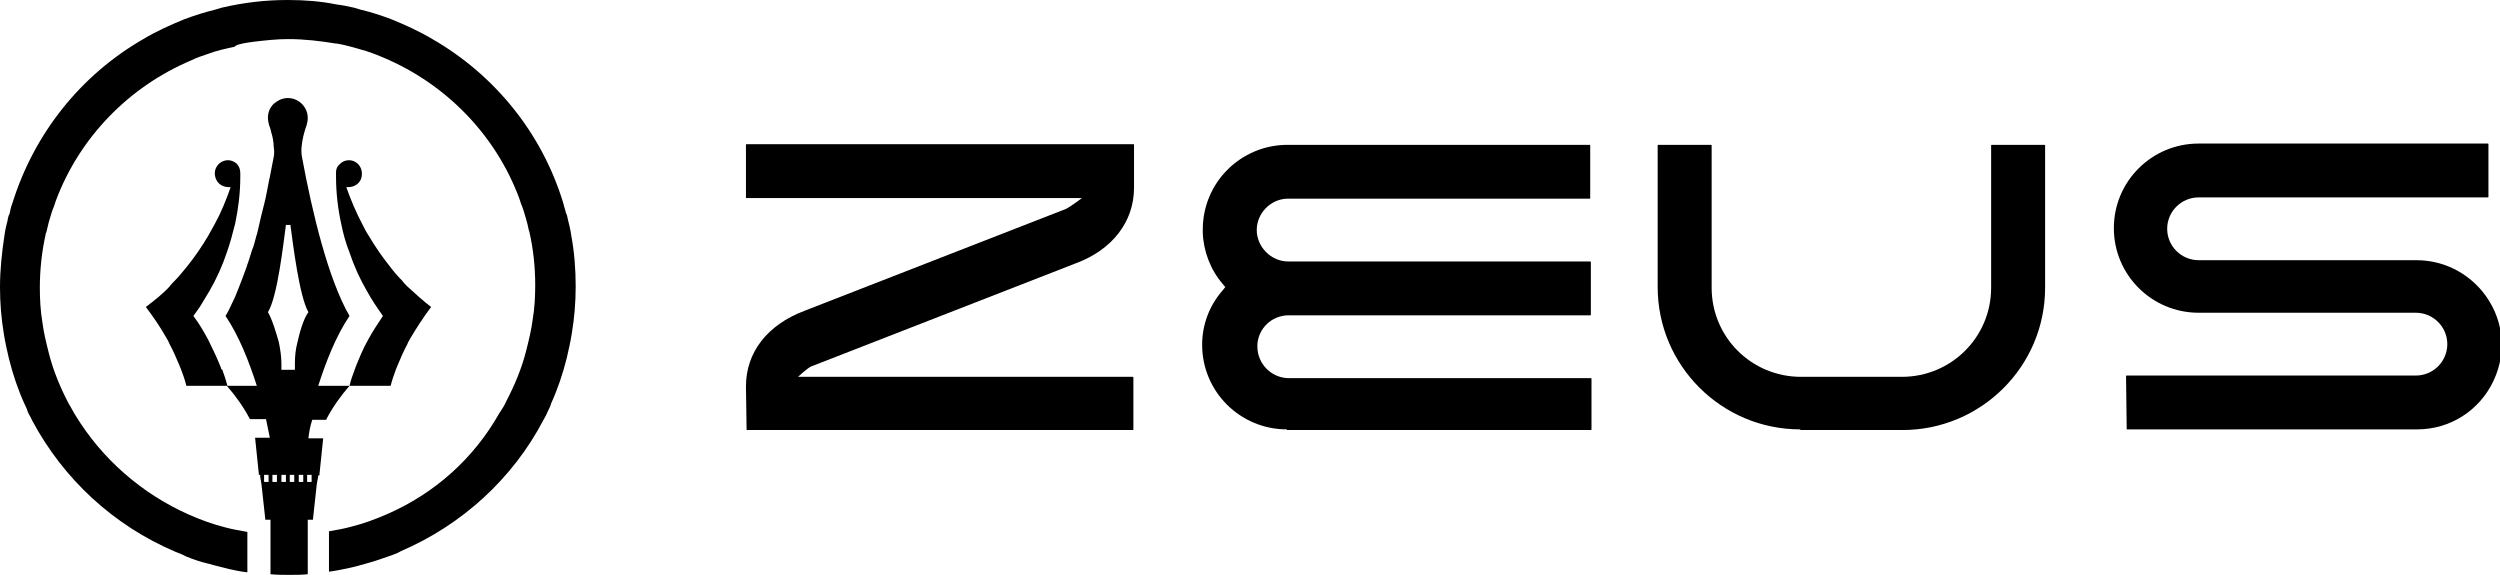 <svg width="187" height="43" viewBox="0 0 187 43" fill="none" xmlns="http://www.w3.org/2000/svg">
<g clip-path="url(#clip0_11_39)">
<path d="M55.845 32.118C55.845 32.118 55.797 32.118 55.845 32.118L55.797 28.906C55.797 26.366 57.383 24.304 60.171 23.25L79.731 15.628C80.115 15.436 80.932 14.813 80.932 14.813H55.845C55.845 14.813 55.797 14.813 55.797 14.765V10.834C55.797 10.834 55.797 10.786 55.845 10.786H84.777C84.777 10.786 84.825 10.786 84.825 10.834V14.046C84.825 16.586 83.191 18.696 80.452 19.702L60.651 27.42C60.363 27.564 59.69 28.187 59.69 28.187H84.729C84.729 28.187 84.777 28.187 84.777 28.235V32.118C84.777 32.118 84.777 32.166 84.729 32.166H55.845V32.118Z" fill="black"/>
<path d="M96.263 32.118C92.755 32.118 89.92 29.29 89.92 25.79C89.92 24.304 90.448 22.866 91.457 21.716L91.65 21.476L91.457 21.236C90.544 20.182 90.016 18.791 89.968 17.401V17.353V17.305C89.968 17.258 89.968 17.21 89.968 17.162C89.968 13.662 92.803 10.834 96.311 10.834H118.9C118.9 10.834 118.948 10.834 118.948 10.882V14.813C118.948 14.813 118.948 14.861 118.9 14.861H96.263C95.014 14.909 94.005 15.963 94.005 17.21C94.005 18.456 95.062 19.558 96.359 19.558H118.948C118.948 19.558 118.996 19.558 118.996 19.607V23.537C118.996 23.537 118.996 23.585 118.948 23.585H96.311C95.11 23.633 94.149 24.544 94.053 25.742C94.053 25.79 94.053 25.838 94.053 25.886V25.934C94.053 27.181 95.062 28.235 96.311 28.283H96.359H96.456H118.996C118.996 28.283 119.044 28.283 119.044 28.331V32.118C119.044 32.118 119.044 32.166 118.996 32.166H96.263V32.118Z" fill="black"/>
<path d="M134.663 32.118C128.752 32.118 123.994 27.324 123.994 21.476V10.882C123.994 10.882 123.994 10.834 124.042 10.834H127.983C127.983 10.834 128.031 10.834 128.031 10.882V21.524C128.031 25.215 131.011 28.187 134.711 28.187H142.256C145.957 28.187 148.937 25.215 148.937 21.524V10.882C148.937 10.882 148.937 10.834 148.985 10.834H152.926C152.926 10.834 152.974 10.834 152.974 10.882V21.524C152.974 27.42 148.168 32.166 142.305 32.166H134.663V32.118Z" fill="black"/>
<path d="M159.077 32.118C159.029 32.118 159.029 32.118 159.077 32.118L159.029 28.139C159.029 28.139 159.029 28.091 159.077 28.091H180.704C182.002 28.091 183.059 27.037 183.059 25.742C183.059 24.448 182.002 23.393 180.704 23.393H164.46C160.952 23.393 158.116 20.565 158.116 17.066C158.116 13.566 160.952 10.738 164.46 10.738H186.087C186.087 10.738 186.135 10.738 186.135 10.786V14.717C186.135 14.717 186.135 14.765 186.087 14.765H164.46C163.162 14.765 162.105 15.819 162.105 17.114C162.105 18.408 163.162 19.463 164.46 19.463H180.752C182.627 19.463 184.405 20.278 185.654 21.764C187.24 23.681 187.577 26.222 186.519 28.475C185.462 30.728 183.251 32.118 180.8 32.118H159.077Z" fill="black"/>
<path d="M42.725 17.593C42.677 17.21 42.581 16.826 42.485 16.443C42.437 16.299 42.437 16.155 42.389 16.059C42.389 16.011 42.389 16.011 42.34 15.963C42.292 15.723 42.196 15.484 42.148 15.244C40.562 9.971 37.006 5.609 32.344 2.924C31.383 2.349 30.326 1.87 29.268 1.438C28.499 1.151 27.779 0.911 26.962 0.719C26.817 0.671 26.625 0.623 26.481 0.575C26.048 0.479 25.616 0.384 25.183 0.336C24.03 0.096 22.78 0 21.531 0C20.666 0 19.849 0.048 19.032 0.144C18.215 0.24 17.398 0.384 16.581 0.575C16.436 0.623 16.244 0.671 16.1 0.719C15.331 0.911 14.562 1.151 13.793 1.438C12.736 1.87 11.678 2.349 10.717 2.924C6.056 5.609 2.547 9.971 0.913 15.244C0.817 15.484 0.769 15.723 0.721 15.963C0.721 16.011 0.721 16.011 0.673 16.059C0.625 16.203 0.577 16.347 0.577 16.443C0.481 16.826 0.384 17.21 0.336 17.593C0.144 18.84 0 20.182 0 21.476C0 22.674 0.096 23.825 0.288 24.976C0.384 25.599 0.529 26.222 0.673 26.845C0.961 27.995 1.346 29.146 1.826 30.201C1.922 30.392 2.018 30.584 2.067 30.776C2.163 31.016 2.307 31.207 2.403 31.447C4.758 35.857 8.507 39.309 13.12 41.274C13.361 41.37 13.649 41.466 13.889 41.61C14.466 41.849 15.043 42.041 15.667 42.185C16.148 42.329 16.629 42.425 17.157 42.569C17.59 42.664 18.022 42.76 18.503 42.808V39.788C17.974 39.692 17.398 39.596 16.869 39.453C15.908 39.213 14.995 38.877 14.13 38.494C10.573 36.912 7.641 34.323 5.671 31.111C5.479 30.824 5.335 30.488 5.142 30.201C4.518 29.002 3.989 27.756 3.653 26.414C3.46 25.647 3.268 24.88 3.172 24.113C3.028 23.25 2.98 22.387 2.98 21.524C2.98 20.182 3.124 18.84 3.412 17.545C3.412 17.497 3.412 17.449 3.46 17.401C3.556 17.066 3.604 16.73 3.701 16.443C3.797 16.107 3.893 15.771 4.037 15.436C4.085 15.292 4.133 15.148 4.181 15.005C5.959 10.259 9.66 6.472 14.322 4.506C14.706 4.314 15.139 4.171 15.571 4.027C16.196 3.787 16.869 3.643 17.542 3.499C17.686 3.356 17.782 3.356 17.926 3.308C18.311 3.212 18.647 3.164 19.032 3.116C19.849 3.02 20.714 2.924 21.531 2.924C22.78 2.924 23.982 3.068 25.135 3.26H25.183C25.279 3.26 25.375 3.308 25.472 3.308C26.144 3.452 26.817 3.643 27.442 3.835C27.875 3.979 28.259 4.123 28.692 4.314C33.353 6.28 37.054 10.067 38.832 14.813C38.88 14.957 38.928 15.1 38.976 15.244C39.12 15.58 39.217 15.915 39.313 16.251C39.409 16.586 39.505 16.922 39.553 17.21C39.553 17.258 39.601 17.305 39.601 17.353C39.889 18.648 40.034 19.942 40.034 21.332C40.034 22.195 39.986 23.106 39.841 23.921C39.745 24.688 39.553 25.455 39.361 26.222C39.024 27.564 38.496 28.811 37.871 30.009C37.727 30.345 37.535 30.632 37.342 30.92C35.42 34.323 32.488 36.912 28.98 38.446C28.115 38.829 27.202 39.165 26.241 39.405C25.712 39.548 25.183 39.644 24.607 39.74V42.76C25.039 42.712 25.472 42.617 25.952 42.521C26.433 42.425 26.962 42.281 27.442 42.137C28.019 41.993 28.643 41.754 29.22 41.562C29.509 41.466 29.749 41.37 29.989 41.226C34.555 39.261 38.352 35.809 40.658 31.399C40.803 31.159 40.899 30.968 40.995 30.728C41.091 30.536 41.187 30.345 41.235 30.153C41.716 29.098 42.1 27.948 42.389 26.797C42.533 26.174 42.677 25.551 42.773 24.927C42.965 23.777 43.061 22.627 43.061 21.428C43.061 20.182 42.965 18.84 42.725 17.593Z" fill="black"/>
<path d="M16.532 27.516C16.244 26.797 15.908 26.078 15.571 25.407C15.235 24.784 14.899 24.209 14.466 23.633C14.658 23.346 14.899 23.058 15.091 22.722C15.283 22.387 15.475 22.099 15.667 21.764C16.196 20.853 16.629 19.894 16.965 18.887C17.205 18.216 17.398 17.497 17.59 16.73C17.83 15.58 17.974 14.429 17.974 13.231C17.974 13.135 17.974 13.039 17.974 12.943C17.974 12.655 17.878 12.416 17.686 12.224C17.494 12.08 17.302 11.984 17.061 11.984C16.388 11.984 15.86 12.655 16.148 13.375C16.292 13.758 16.677 13.998 17.109 13.998C17.157 13.998 17.205 13.998 17.253 13.998C16.917 14.957 16.532 15.915 16.052 16.778C15.908 17.066 15.716 17.353 15.571 17.641C15.091 18.456 14.562 19.223 13.985 19.942C13.697 20.278 13.409 20.661 13.072 20.997C12.928 21.14 12.784 21.284 12.688 21.428C12.159 22.003 11.534 22.483 10.909 22.962C11.486 23.729 12.015 24.496 12.495 25.359C12.592 25.503 12.64 25.647 12.688 25.742C12.976 26.27 13.216 26.845 13.457 27.42C13.505 27.516 13.505 27.564 13.553 27.66C13.697 28.044 13.841 28.427 13.937 28.858H17.013C16.917 28.475 16.773 28.044 16.629 27.66C16.532 27.612 16.532 27.564 16.532 27.516Z" fill="black"/>
<path d="M24.414 31.351C24.895 30.44 25.472 29.625 26.144 28.858H23.886H19.224H16.965C17.638 29.625 18.215 30.44 18.695 31.351H19.897C19.993 31.831 20.089 32.31 20.185 32.741H19.08L19.368 35.522H19.464V35.666L19.512 35.953L19.56 36.241L19.849 38.877H20.233V42.952C20.714 43 21.146 43 21.627 43C22.107 43 22.588 43 23.02 42.952V38.877H23.405L23.693 36.241L23.741 35.953L23.79 35.714V35.57H23.886L24.174 32.789H23.069C23.117 32.31 23.213 31.831 23.357 31.399H24.414V31.351ZM20.089 36.049H19.753V35.522H20.089V36.049ZM20.714 36.049H20.377V35.522H20.714V36.049ZM21.387 36.049H21.05V35.522H21.387V36.049ZM22.973 35.522H23.309V36.049H22.973V35.522ZM22.011 36.049H21.675V35.522H22.011V36.049ZM22.684 36.049H22.348V35.522H22.684V36.049Z" fill="black"/>
<path d="M27.009 13.375C27.25 12.655 26.769 11.984 26.096 11.984C25.856 11.984 25.616 12.08 25.472 12.224C25.424 12.272 25.327 12.368 25.279 12.416C25.183 12.56 25.135 12.704 25.135 12.895V12.943C25.135 13.039 25.135 13.135 25.135 13.231C25.135 14.429 25.279 15.628 25.52 16.73C25.664 17.449 25.856 18.168 26.144 18.887C26.481 19.894 26.913 20.853 27.442 21.764C27.634 22.099 27.826 22.435 28.019 22.722C28.211 23.01 28.403 23.298 28.643 23.633C28.259 24.209 27.875 24.784 27.538 25.407C27.154 26.078 26.865 26.797 26.577 27.516C26.577 27.564 26.529 27.612 26.529 27.66C26.385 28.044 26.241 28.427 26.144 28.858H29.22C29.316 28.475 29.461 28.044 29.605 27.66C29.653 27.564 29.653 27.516 29.701 27.42C29.941 26.845 30.181 26.27 30.47 25.742C30.518 25.599 30.614 25.455 30.662 25.359C31.143 24.544 31.671 23.729 32.248 22.962C31.623 22.483 31.047 21.955 30.47 21.428C30.326 21.284 30.181 21.14 30.085 20.997C29.749 20.661 29.461 20.326 29.172 19.942C28.596 19.223 28.067 18.456 27.586 17.641C27.394 17.353 27.25 17.066 27.106 16.778C26.625 15.867 26.241 14.957 25.904 13.998C25.952 13.998 26 13.998 26.048 13.998C26.481 13.998 26.865 13.758 27.009 13.375Z" fill="black"/>
<path d="M22.588 11.745C22.396 10.786 22.924 9.396 22.924 9.396C22.973 9.204 23.02 9.06 23.02 8.821C23.02 8.006 22.348 7.334 21.531 7.334C21.098 7.334 20.762 7.526 20.473 7.766C20.185 8.054 20.041 8.389 20.041 8.821C20.041 9.012 20.089 9.204 20.137 9.396C20.137 9.396 20.233 9.588 20.281 9.875C20.377 10.163 20.473 10.594 20.473 10.978C20.521 11.265 20.521 11.505 20.473 11.745C20.377 12.224 20.281 12.704 20.185 13.231C20.089 13.614 20.041 13.998 19.945 14.429C19.849 14.957 19.704 15.484 19.56 16.059C19.464 16.491 19.368 16.874 19.272 17.305C19.272 17.353 19.224 17.449 19.224 17.497C19.224 17.545 19.176 17.593 19.176 17.641C19.08 18.024 18.983 18.408 18.839 18.744C18.791 18.935 18.695 19.175 18.647 19.367C18.599 19.558 18.503 19.75 18.455 19.942C18.263 20.469 18.07 20.997 17.878 21.476C17.782 21.716 17.686 21.955 17.59 22.195C17.446 22.483 17.301 22.818 17.157 23.106C17.061 23.298 16.965 23.489 16.869 23.633C17.878 25.119 18.647 27.085 19.224 28.906H23.79C24.366 27.085 25.135 25.119 26.144 23.633C24.558 20.901 23.357 15.915 22.588 11.745ZM22.252 25.599C22.107 26.126 22.059 26.653 22.059 27.181C22.059 27.324 22.059 27.516 22.059 27.66H21.05C21.05 27.516 21.05 27.324 21.05 27.181C21.05 26.653 20.954 26.078 20.858 25.599C20.666 24.927 20.377 23.921 20.041 23.346C20.762 22.195 21.194 18.216 21.387 16.826H21.723C21.915 18.264 22.396 22.195 23.069 23.346C22.684 23.873 22.396 24.927 22.252 25.599Z" fill="black"/>
</g>
<defs>
<clipPath id="clip0_11_39">
<rect width="187" height="43" fill="white"/>
</clipPath>
</defs>
</svg>
